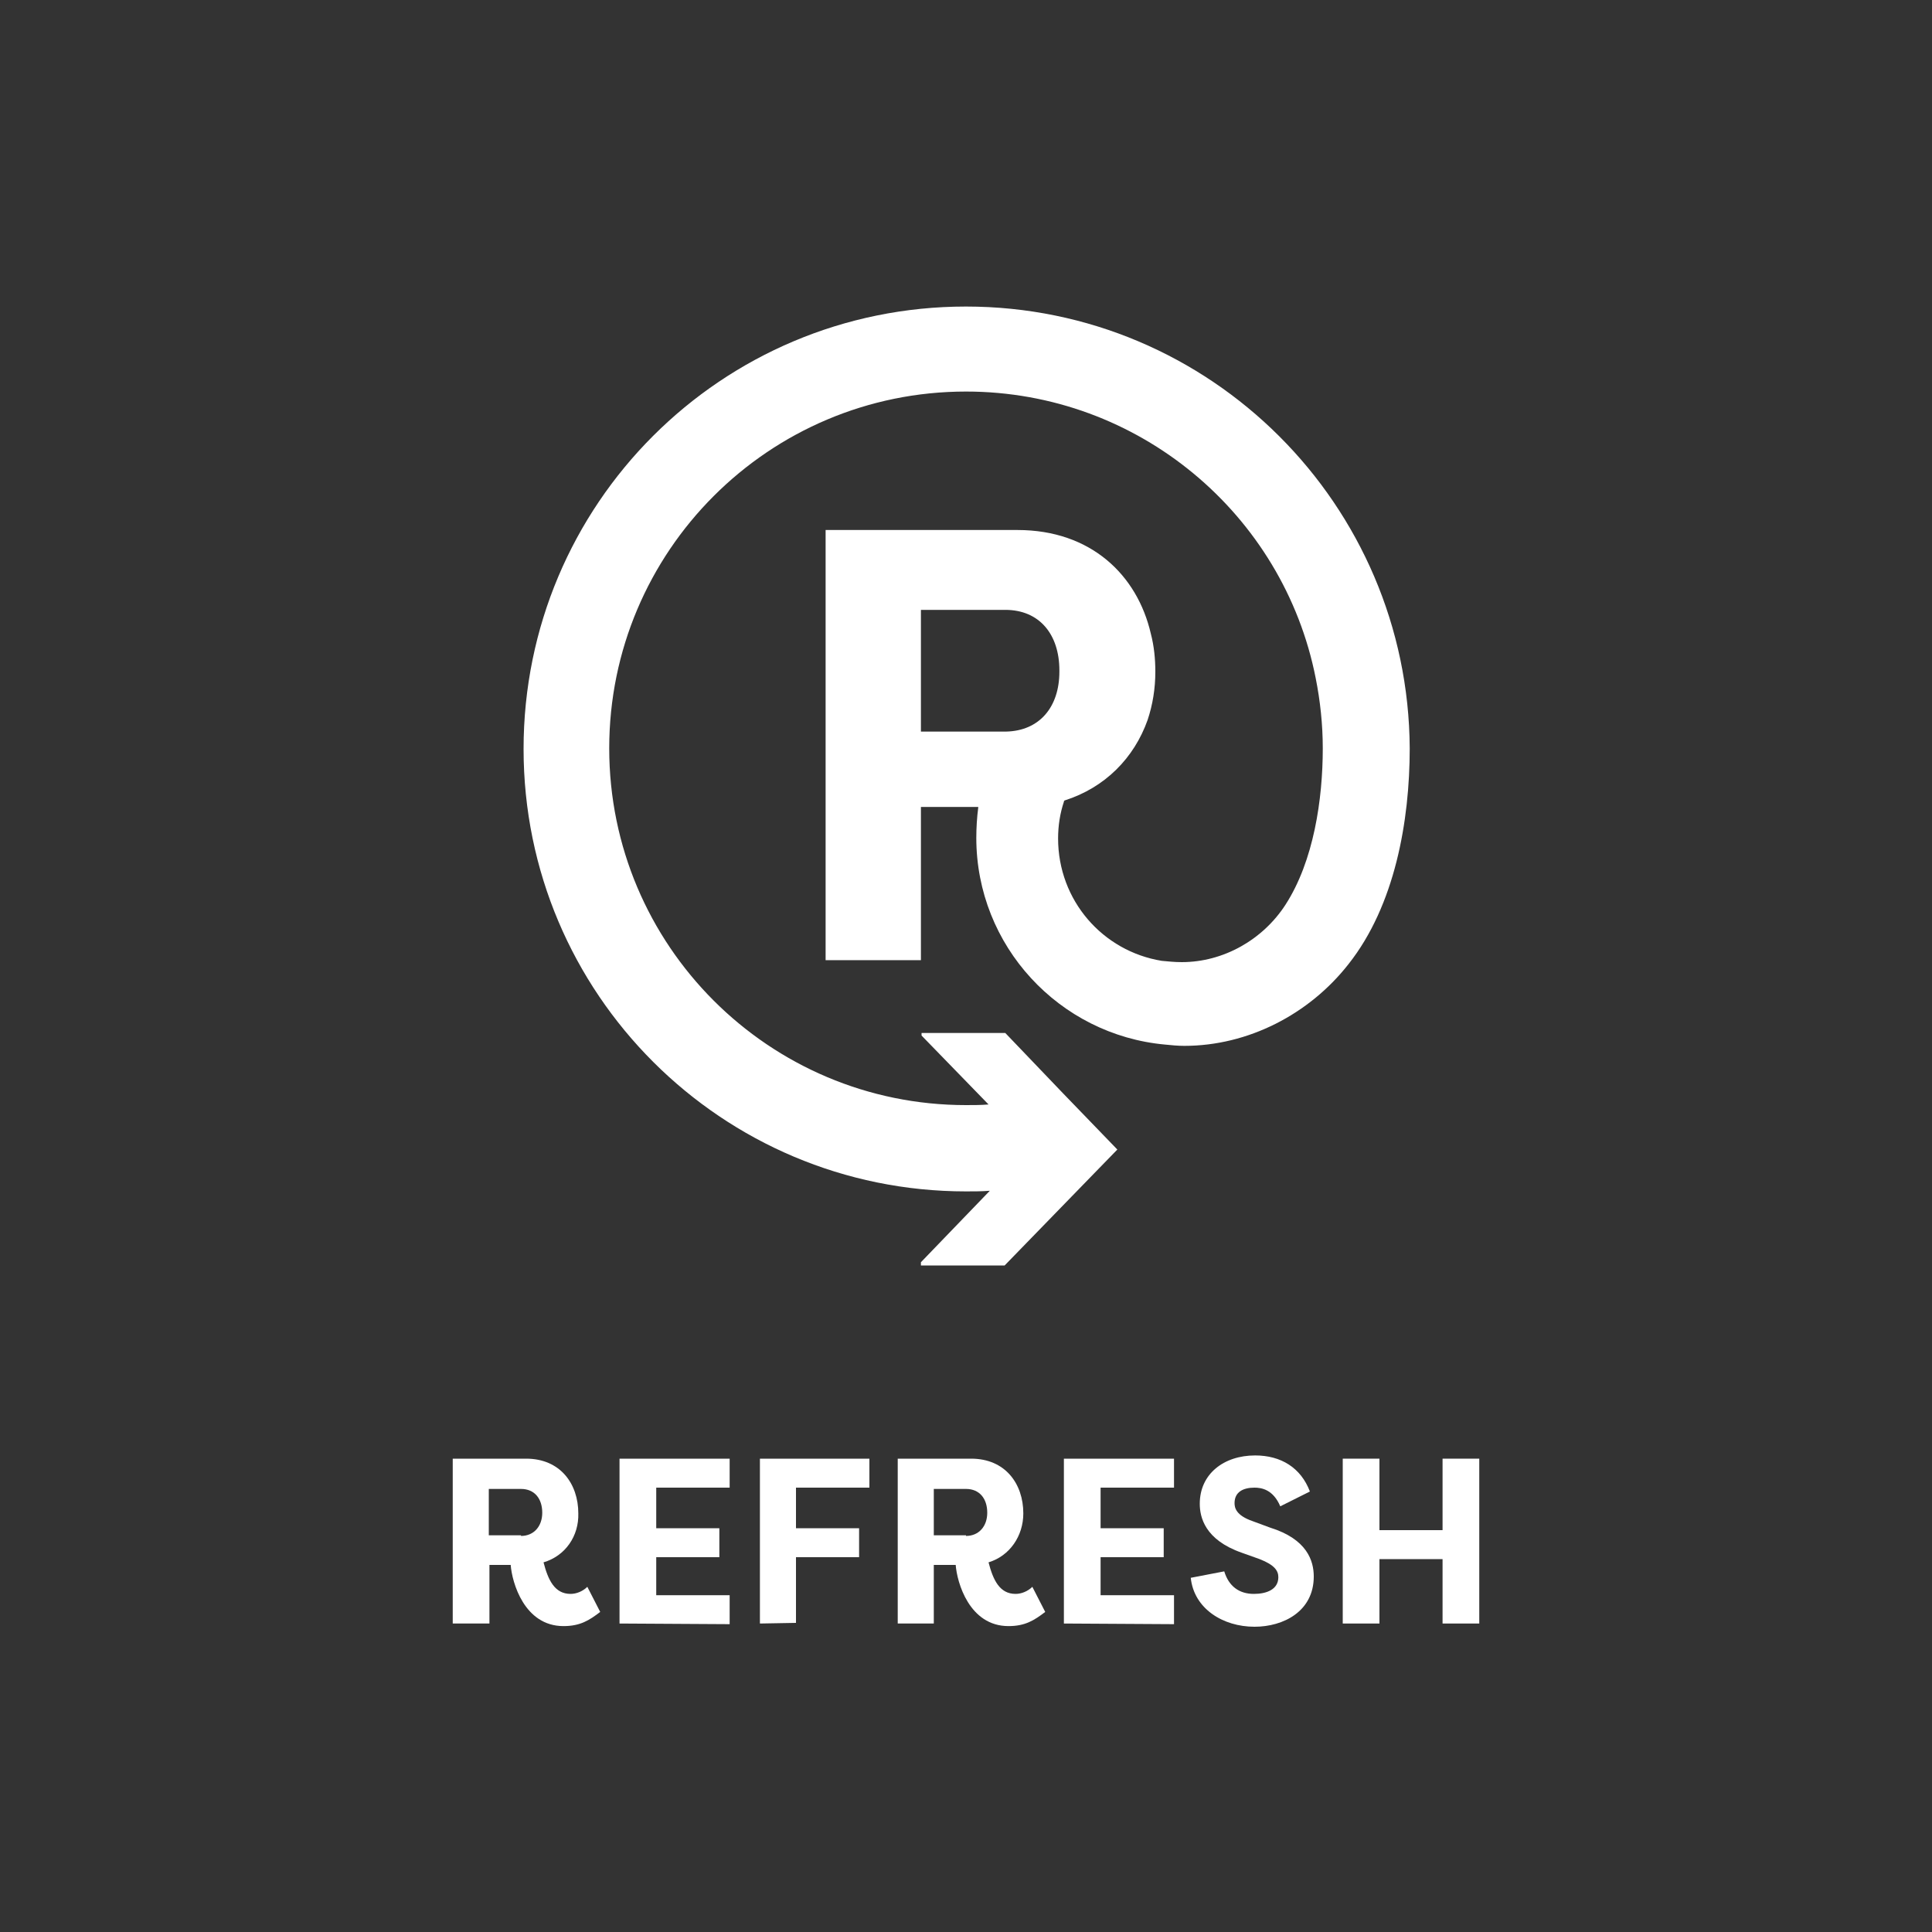 <svg xmlns="http://www.w3.org/2000/svg" xmlns:xlink="http://www.w3.org/1999/xlink" id="Layer_1" x="0px" y="0px" viewBox="0 0 300 300" style="enable-background:new 0 0 300 300;" xml:space="preserve"><rect x="0" y="0" width="300" height="300" fill="#333333" stroke="none"/><style type="text/css">	.st0{fill:#FFFFFF;}</style><g id="Layer_2_00000070814505241916706700000000491431303742352781_"></g><g id="Layer_1_00000084531756323991671670000003731631333168119721_">	<g>		<path class="st0" d="M150,47.6c-38,0-68.7,30.7-68.7,68.7S112.1,185,150,185c1.2,0,2.5,0,3.7-0.1L143,196v0.5h13l13.9-14.3   l3.6-3.7l-8.5-8.8l-8.9-9.3h-13v0.4l10.4,10.7c-1.1,0.1-2.4,0.1-3.5,0.1c-30.6,0-55.4-24.8-55.4-55.4s24.8-55.4,55.4-55.4   c26.8,0,49.3,19.1,54.3,44.5c0.7,3.5,1.1,7.2,1.1,10.9c0,7.9-1.4,17.5-5.8,24.3c-3.5,5.4-9.6,8.9-16.1,8.9c-1.1,0-2-0.1-3.1-0.2   c-9.2-1.5-16.1-9.4-16.1-19c0-2,0.3-3.9,0.9-5.7c0-0.1,0-0.1,0.1-0.2c6.3-2,10.8-6.6,12.9-12.5c0.8-2.4,1.2-4.9,1.2-7.5   c0-2-0.2-4-0.7-5.9c-2.1-9.1-9.3-16.1-20.7-16.1h-29.8v66.8H143v-23.8h8.9c0,0,0,0,0,0.1c-0.2,1.5-0.3,3.2-0.3,4.7   c0,16.8,12.9,30.6,29.3,32.1c1,0.1,2,0.2,3,0.2c9.9,0,19.4-4.9,25.5-12.7c7.2-9.1,9.5-22.2,9.5-33.5C218.7,78.4,188,47.6,150,47.6   z M156.2,113.6H143V94.7h13.1c5.3,0,8.4,3.8,8.4,9.4c0,0.1,0,0.2,0,0.2C164.5,109.8,161.4,113.5,156.2,113.6z"></path>		<g>			<path class="st0" d="M84.4,242.6c0.7,2.7,1.7,4.9,4.2,4.9c0.9,0,1.9-0.4,2.6-1.1l2,3.9c-1.7,1.3-3.1,2.2-5.7,2.2    c-6.1,0-8-6.8-8.2-9.5H76v9.1h-5.7v-25.6h11.4c5.3,0,8.1,3.9,8.1,8.5C89.9,238.5,87.8,241.6,84.4,242.6z M80.9,238.5    c2,0,3.3-1.5,3.3-3.6c0-2.2-1.2-3.7-3.3-3.7h-5v7.2H80.9z"></path>			<path class="st0" d="M96.2,252.1v-25.6h17.1v4.5h-11.4v6.3h9.8v4.5h-9.8v5.9h11.4v4.5L96.2,252.1L96.2,252.1z"></path>			<path class="st0" d="M118,252.1v-25.6H135v4.5h-11.4v6.3h9.8v4.5h-9.8V252L118,252.1L118,252.1z"></path>			<path class="st0" d="M153.5,242.6c0.7,2.7,1.7,4.9,4.2,4.9c0.9,0,1.9-0.4,2.6-1.1l2,3.9c-1.7,1.3-3.1,2.2-5.7,2.2    c-6.1,0-8-6.8-8.2-9.5H145v9.1h-5.6v-25.6h11.4c5.3,0,8.1,3.9,8.1,8.5C158.9,238.5,156.8,241.6,153.5,242.6z M150,238.5    c2,0,3.3-1.5,3.3-3.6c0-2.2-1.2-3.7-3.3-3.7h-5v7.2H150z"></path>			<path class="st0" d="M165.2,252.1v-25.6h17.1v4.5h-11.4v6.3h9.8v4.5h-9.8v5.9h11.4v4.5L165.2,252.1L165.2,252.1z"></path>			<path class="st0" d="M190.1,244c0.7,2.3,2.3,3.5,4.6,3.5c2,0,3.8-0.7,3.8-2.6c0-1-0.6-1.9-2.9-2.8l-2.8-1c-5.7-2-6.5-5.5-6.5-7.6    c0-4.6,3.7-7.5,8.6-7.5c4,0,7.1,1.9,8.5,5.6l-4.6,2.3c-1.1-2.6-2.9-2.9-4-2.9c-1.8,0-3.1,0.7-3.1,2.4c0,0.7,0.2,1.9,2.8,2.8    l2.7,1c5.8,1.8,6.8,5.2,6.8,7.6c0,5.4-4.7,7.8-9.2,7.8c-4.9,0-9.4-2.8-9.9-7.6L190.1,244z"></path>			<path class="st0" d="M224,252.1v-10h-9.8v10h-5.7v-25.6h5.7v11.1h9.8v-11.1h5.7v25.6H224z"></path>		</g>	</g></g></svg>